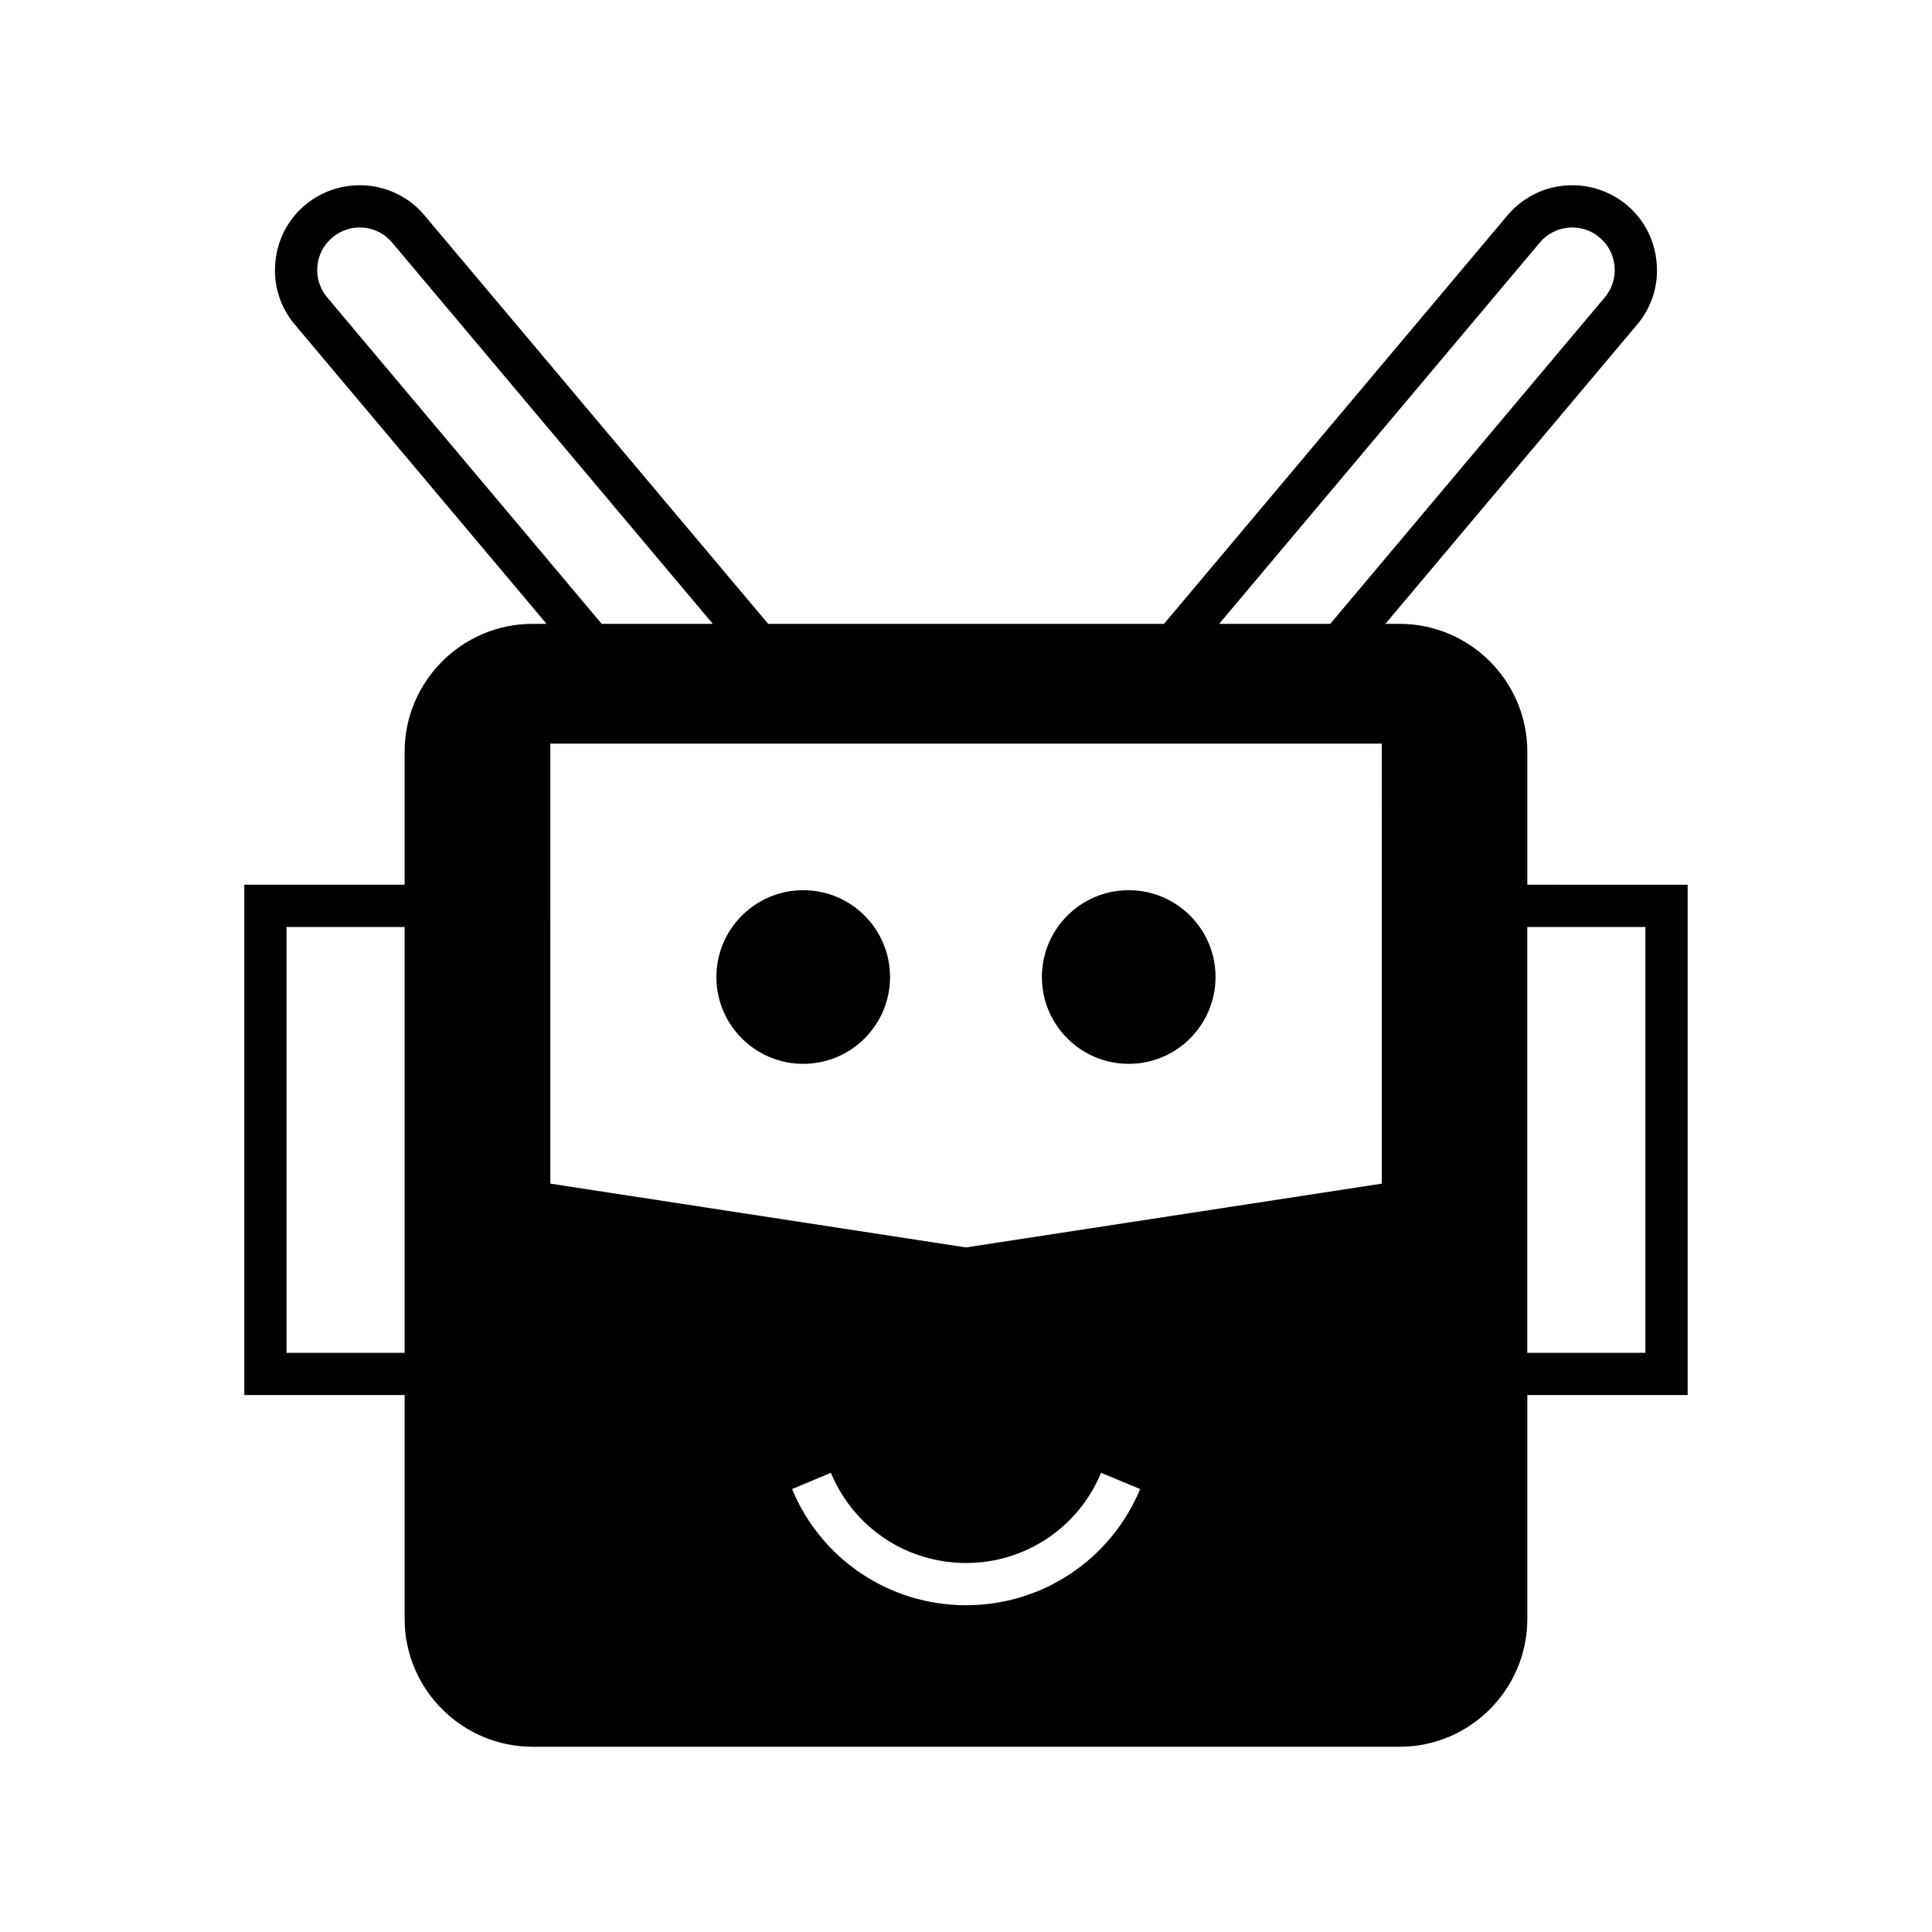 <?xml version="1.0" encoding="UTF-8"?>
<!-- Uploaded to: ICON Repo, www.svgrepo.com, Generator: ICON Repo Mixer Tools -->
<svg fill="#000000" width="800px" height="800px" version="1.1" viewBox="144 144 512 512" xmlns="http://www.w3.org/2000/svg">
 <g>
  <path d="m466.13 402.92c0 12.707-10.301 23.008-23.008 23.008s-23.008-10.301-23.008-23.008 10.301-23.008 23.008-23.008 23.008 10.301 23.008 23.008"/>
  <path d="m379.87 402.92c0 12.707-10.301 23.008-23.008 23.008s-23.008-10.301-23.008-23.008 10.301-23.008 23.008-23.008 23.008 10.301 23.008 23.008"/>
  <path d="m548.76 378.46v-35.211c0-18.695-15.172-33.922-33.867-33.922h-3.75l66.727-79.324c3.863-4.59 5.711-10.41 5.148-16.402-0.504-5.988-3.301-11.418-7.894-15.281-4.59-3.805-10.41-5.652-16.402-5.148-5.988 0.504-11.363 3.359-15.227 7.894l-91.016 108.26h-104.91l-91.078-108.26c-3.805-4.535-9.238-7.391-15.227-7.894-5.988-0.504-11.812 1.344-16.402 5.148-4.59 3.863-7.391 9.293-7.894 15.281-0.559 5.988 1.289 11.812 5.148 16.402l66.727 79.32-3.691 0.004c-18.695 0-33.922 15.227-33.922 33.922v35.211h-42.488v135.25h42.488v59.281c0 18.695 15.227 33.922 33.922 33.922h229.74c18.695 0 33.867-15.227 33.867-33.922v-59.281h42.488v-135.24zm-297.53 124.05h-31.293v-112.85h31.293zm300.83-294.22c1.902-2.297 4.644-3.695 7.668-3.973 3.023-0.223 5.934 0.672 8.172 2.629 2.297 1.902 3.695 4.59 3.973 7.613 0.281 3.023-0.672 5.934-2.574 8.23l-72.773 86.543-29.441-0.004zm-321.38 14.496c-1.902-2.297-2.856-5.207-2.574-8.23 0.281-3.023 1.68-5.711 3.973-7.613 4.758-4.031 11.867-3.414 15.844 1.344l84.977 101.04h-29.445zm169.34 346.62c-20.266 0-38.344-12.09-46.125-30.789l10.301-4.309c6.047 14.555 20.098 23.902 35.828 23.902 15.676 0 29.727-9.348 35.77-23.902l10.355 4.309c-7.785 18.699-25.922 30.789-46.129 30.789zm110.16-111.73-110.17 16.906-110.17-16.906 0.004-116.6h220.33zm69.863 44.84h-31.293v-112.85h31.293z"/>
 </g>
</svg>
